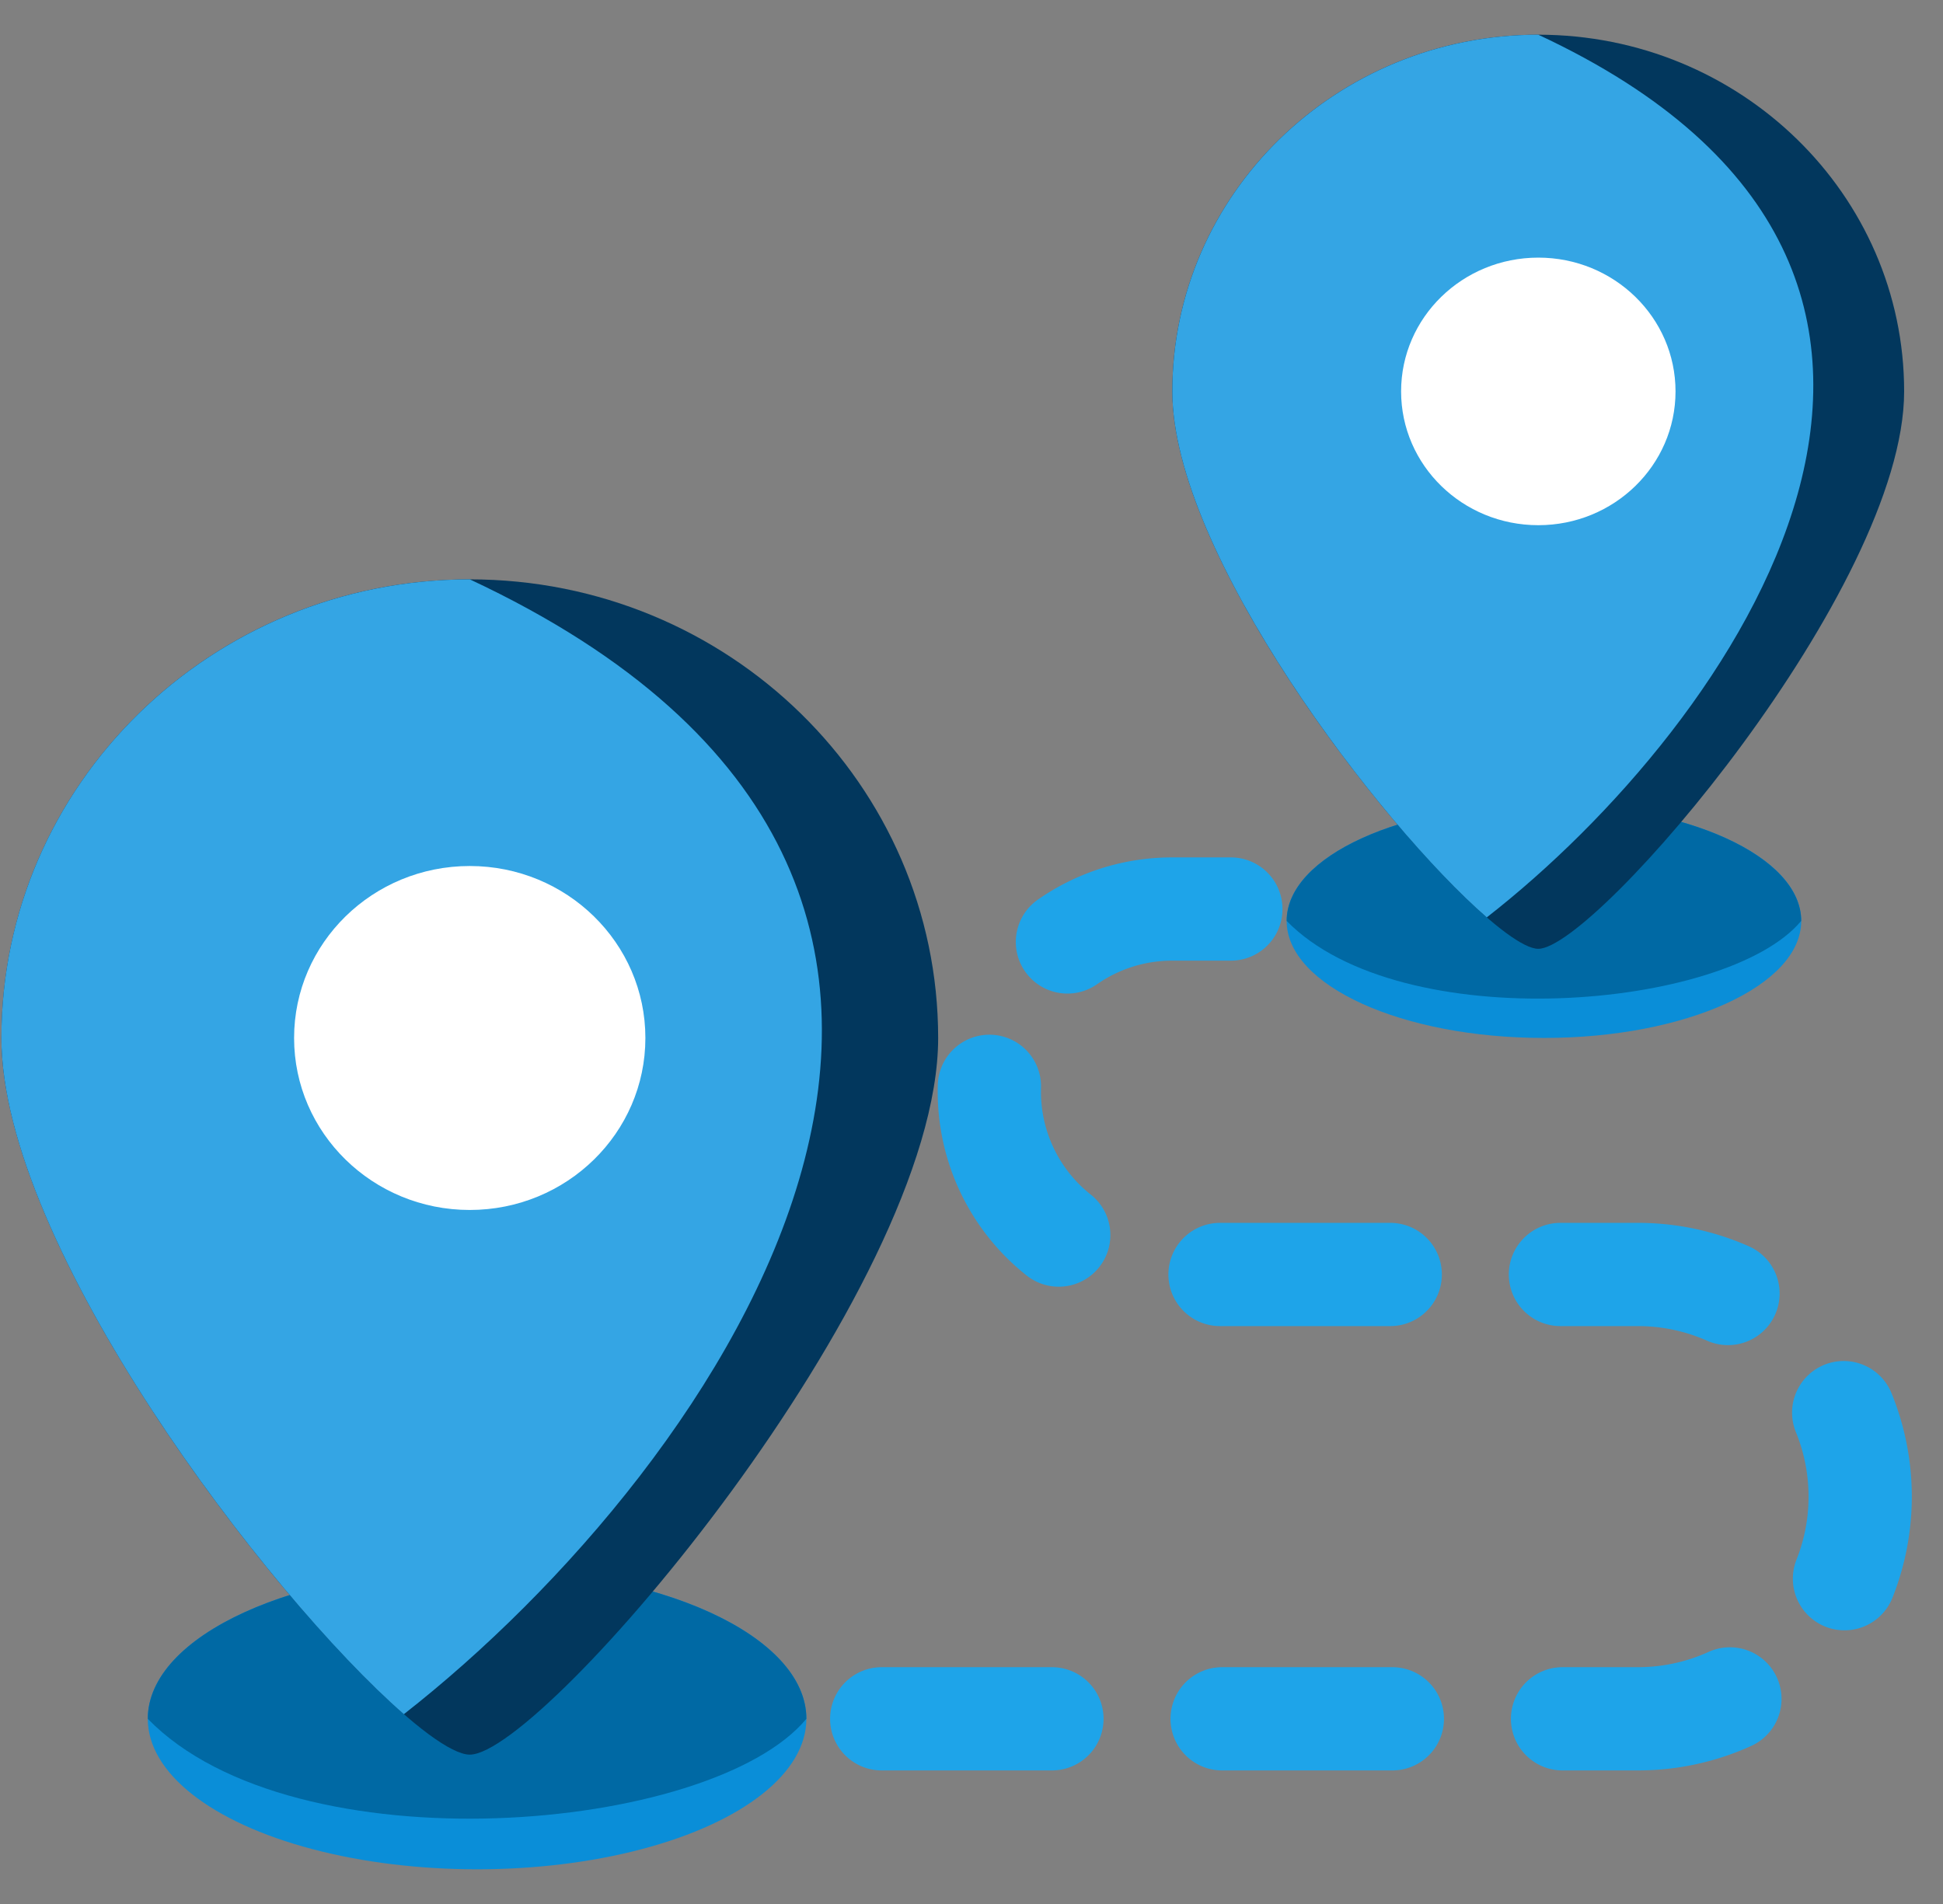 <svg width="50" height="49" fill="none" xmlns="http://www.w3.org/2000/svg"><rect width="100%" height="100%" fill="#808080" stroke="none"/><ellipse cx="12.277" cy="44.234" rx="8.474" ry="3.873" fill="#0A8ED8"/><path d="M12.277 40.36c-4.68 0-8.474 1.735-8.474 3.874 3.766 3.873 14.5 2.95 16.948 0 0-2.14-3.794-3.873-8.474-3.873Z" fill="#0069A4"/><path d="M24.142 26.713c0 6.519-10.17 18.443-12.053 18.443-1.883 0-12.052-11.924-12.052-18.443 0-6.519 5.396-11.803 12.052-11.803 6.657 0 12.053 5.284 12.053 11.803Z" fill="#02375D"/><path d="M12.09 14.91C5.432 14.91.036 20.194.036 26.713c0 5.356 6.864 14.36 10.357 17.402C18.492 37.78 29.038 22.84 12.09 14.91Z" fill="#34A5E4"/><ellipse cx="12.088" cy="26.713" rx="4.52" ry="4.426" fill="#fff"/><ellipse cx="39.731" cy="23.7" rx="6.621" ry="3.012" fill="#0A8ED8"/><path d="M39.73 20.688c-3.655 0-6.62 1.349-6.62 3.012 2.943 3.013 11.329 2.295 13.241 0 0-1.663-2.964-3.012-6.62-3.012Z" fill="#0069A4"/><path d="M49 10.073c0 5.07-7.945 14.345-9.416 14.345s-9.416-9.274-9.416-14.345c0-5.07 4.216-9.18 9.416-9.18S49 5.003 49 10.073Z" fill="#02375D"/><path d="M39.584.893c-5.2 0-9.416 4.11-9.416 9.18 0 4.166 5.362 11.169 8.092 13.536C44.586 18.68 52.825 7.06 39.584.893Z" fill="#34A5E4"/><ellipse cx="39.586" cy="10.073" rx="3.531" ry="3.443" fill="#fff"/><path d="M31.674 23.394h-1.512a4.703 4.703 0 0 0-4.703 4.703v0a4.703 4.703 0 0 0 4.703 4.702h11.99a5.717 5.717 0 0 1 5.717 5.718v0a5.717 5.717 0 0 1-5.718 5.717H22.07" stroke="#1EA4E9" stroke-width="2.657" stroke-linecap="round" stroke-dasharray="4.38 4.38"/></svg>